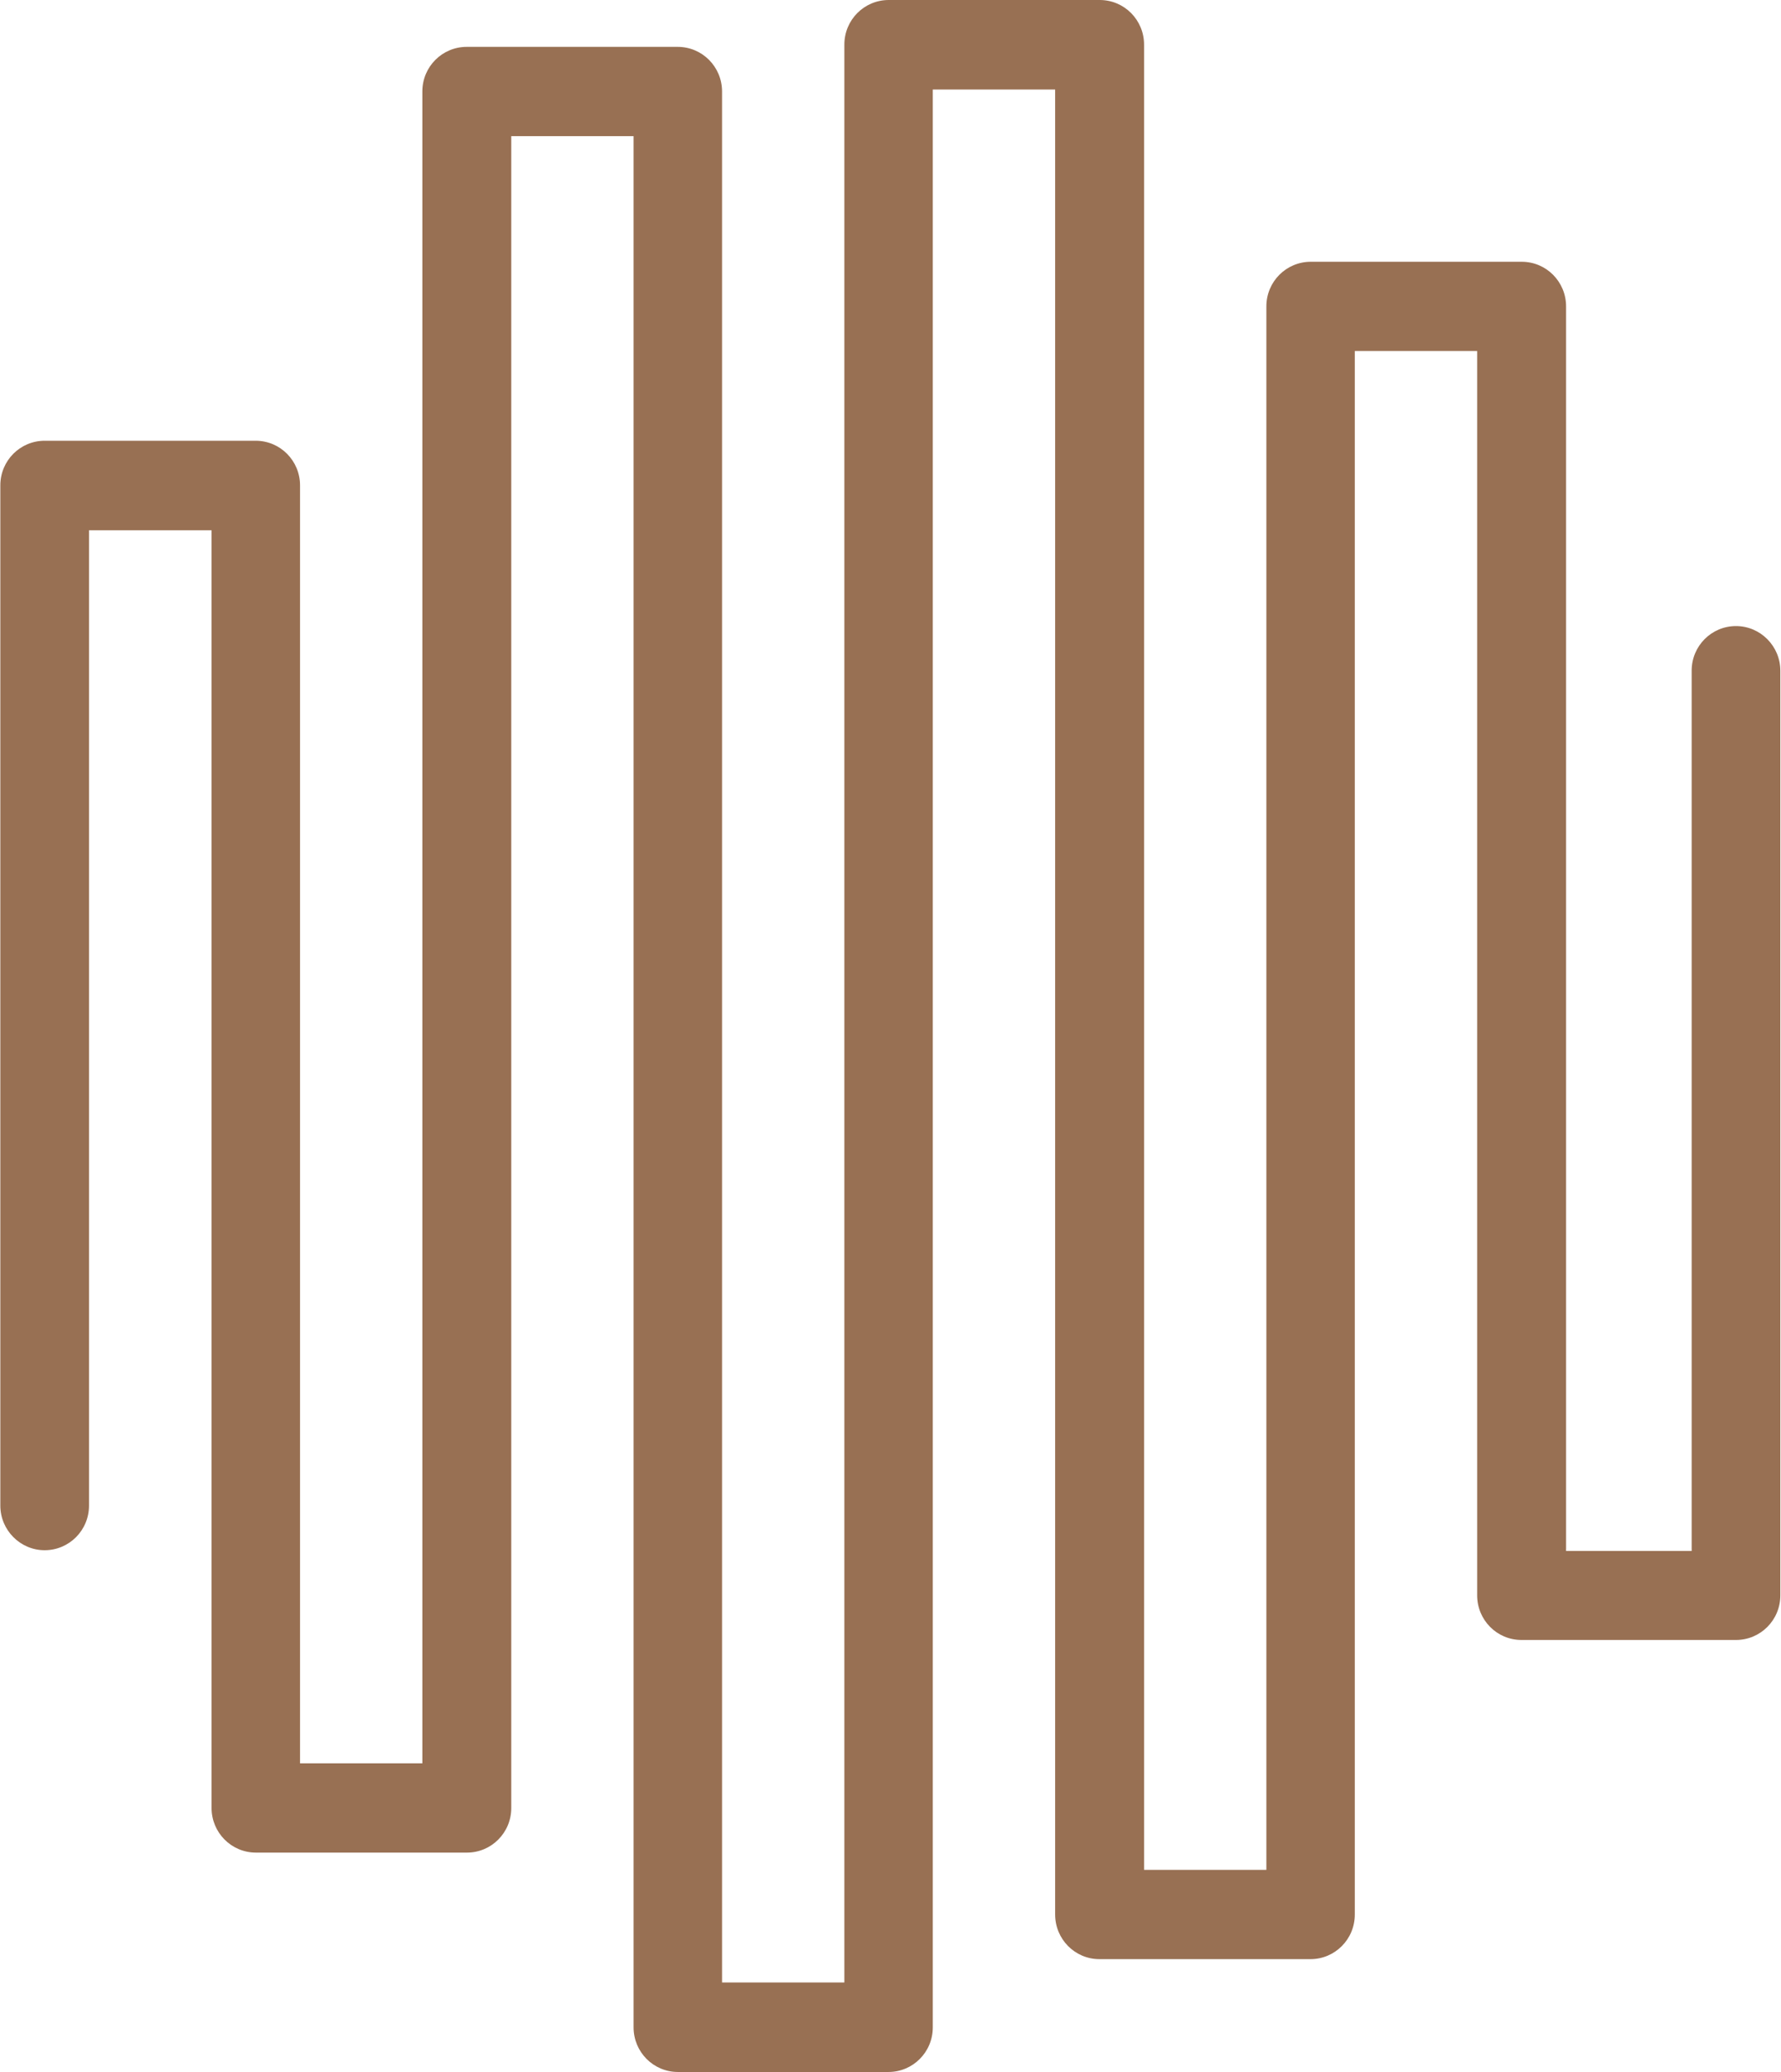 <svg width="43" height="50" viewBox="0 0 43 50" fill="none" xmlns="http://www.w3.org/2000/svg">
<g clip-path="url(#clip0_7788_11072)">
<path d="M21.463 50H16.368C15.773 50 15.297 49.516 15.297 48.923V3.285H12.344V43.629C12.344 44.228 11.863 44.706 11.274 44.706H6.179C5.584 44.706 5.108 44.222 5.108 43.629V12.796H2.149V36.332C2.149 36.931 1.668 37.409 1.078 37.409C0.489 37.409 0.008 36.925 0.008 36.332V11.713C0.008 11.114 0.489 10.636 1.078 10.636H6.173C6.768 10.636 7.244 11.12 7.244 11.713V42.552H10.197V2.208C10.197 1.609 10.678 1.131 11.268 1.131H16.362C16.958 1.131 17.433 1.615 17.433 2.208V47.84H20.386V1.077C20.386 0.478 20.867 0 21.457 0H26.551C27.147 0 27.622 0.484 27.622 1.077V45.123H30.575V7.394C30.575 6.795 31.056 6.317 31.646 6.317H36.74C37.336 6.317 37.811 6.801 37.811 7.394V37.427H40.843V16.185C40.843 15.586 41.324 15.108 41.913 15.108C42.503 15.108 42.984 15.592 42.984 16.185V38.498C42.984 39.097 42.503 39.575 41.913 39.575H36.734C36.139 39.575 35.664 39.091 35.664 38.498V8.47H32.71V46.2C32.71 46.799 32.229 47.277 31.64 47.277H26.545C25.95 47.277 25.475 46.793 25.475 46.2V2.16H22.521V48.923C22.521 49.522 22.04 50 21.451 50H21.463Z" fill="#987053"/>
</g>
<defs>
<clipPath id="clip0_7788_11072">
<rect width="43" height="50" fill="white"/>
</clipPath>
</defs>
</svg>
